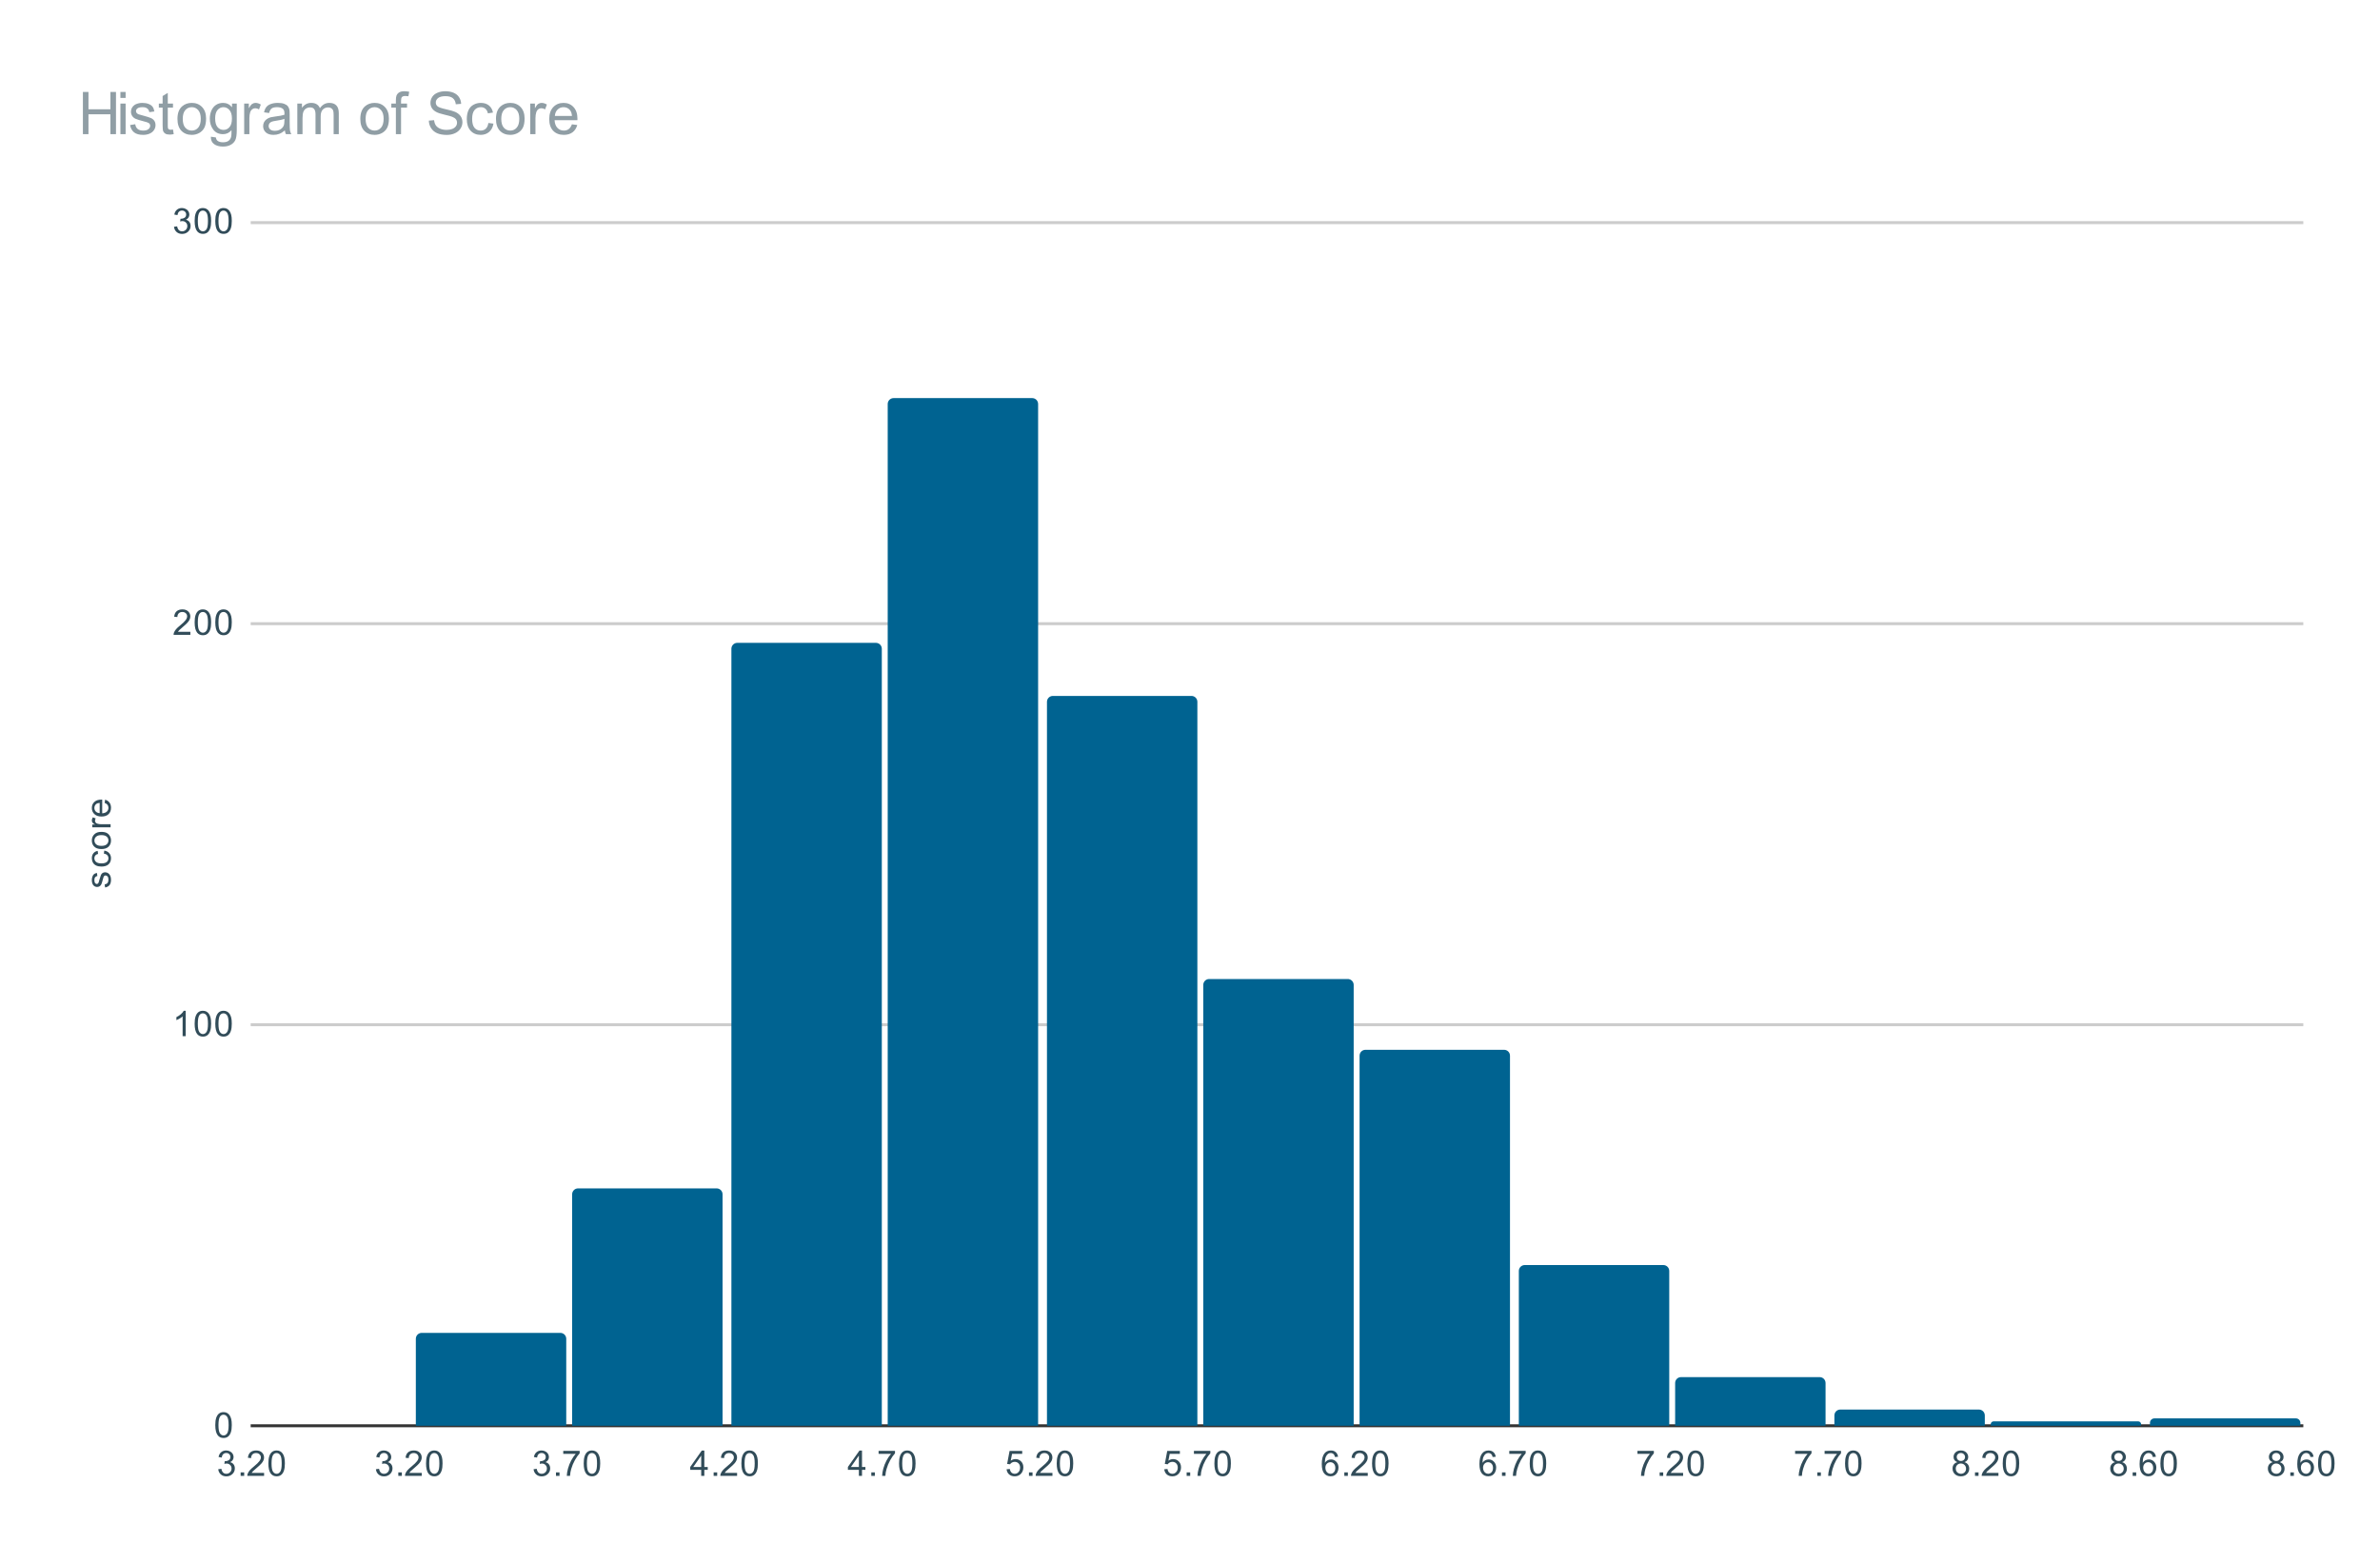 <svg version="1.1" viewBox="0.0 0.0 807.0 530.0" fill="none" stroke="none" stroke-linecap="square" stroke-miterlimit="10" width="807" height="530" xmlns:xlink="http://www.w3.org/1999/xlink" xmlns="http://www.w3.org/2000/svg"><path fill="#ffffff" d="M0 0L807.0 0L807.0 530.0L0 530.0L0 0Z" fill-rule="nonzero"/><path stroke="#333333" stroke-width="1.0" stroke-linecap="butt" d="M85.5 483.5L780.5 483.5" fill-rule="nonzero"/><path stroke="#cccccc" stroke-width="1.0" stroke-linecap="butt" d="M85.5 347.5L780.5 347.5" fill-rule="nonzero"/><path stroke="#cccccc" stroke-width="1.0" stroke-linecap="butt" d="M85.5 211.5L780.5 211.5" fill-rule="nonzero"/><path stroke="#cccccc" stroke-width="1.0" stroke-linecap="butt" d="M85.5 75.5L780.5 75.5" fill-rule="nonzero"/><clipPath id="id_0"><path d="M85.5 75.167L780.5 75.167L780.5 483.5L85.5 483.5L85.5 75.167Z" clip-rule="nonzero"/></clipPath><path stroke="#000000" stroke-width="2.0" stroke-linecap="butt" stroke-opacity="0.0" clip-path="url(#id_0)" d="M138.0 484.0L87.0 484.0L87.0 484.0L138.0 484.0Z" fill-rule="nonzero"/><path fill="#006391" clip-path="url(#id_0)" d="M138.0 484.0L87.0 484.0L87.0 484.0L138.0 484.0Z" fill-rule="nonzero"/><path stroke="#000000" stroke-width="2.0" stroke-linecap="butt" stroke-opacity="0.0" clip-path="url(#id_0)" d="M192.0 484.0L141.0 484.0L141.0 454.0C141.0 452.895 141.895 452.0 143.0 452.0L190.0 452.0C191.105 452.0 192.0 452.895 192.0 454.0Z" fill-rule="nonzero"/><path fill="#006391" clip-path="url(#id_0)" d="M192.0 484.0L141.0 484.0L141.0 454.0C141.0 452.895 141.895 452.0 143.0 452.0L190.0 452.0C191.105 452.0 192.0 452.895 192.0 454.0Z" fill-rule="nonzero"/><path stroke="#000000" stroke-width="2.0" stroke-linecap="butt" stroke-opacity="0.0" clip-path="url(#id_0)" d="M245.0 484.0L194.0 484.0L194.0 405.0C194.0 403.895 194.895 403.0 196.0 403.0L243.0 403.0C244.105 403.0 245.0 403.895 245.0 405.0Z" fill-rule="nonzero"/><path fill="#006391" clip-path="url(#id_0)" d="M245.0 484.0L194.0 484.0L194.0 405.0C194.0 403.895 194.895 403.0 196.0 403.0L243.0 403.0C244.105 403.0 245.0 403.895 245.0 405.0Z" fill-rule="nonzero"/><path stroke="#000000" stroke-width="2.0" stroke-linecap="butt" stroke-opacity="0.0" clip-path="url(#id_0)" d="M299.0 484.0L248.0 484.0L248.0 220.0C248.0 218.895 248.895 218.0 250.0 218.0L297.0 218.0C298.105 218.0 299.0 218.895 299.0 220.0Z" fill-rule="nonzero"/><path fill="#006391" clip-path="url(#id_0)" d="M299.0 484.0L248.0 484.0L248.0 220.0C248.0 218.895 248.895 218.0 250.0 218.0L297.0 218.0C298.105 218.0 299.0 218.895 299.0 220.0Z" fill-rule="nonzero"/><path stroke="#000000" stroke-width="2.0" stroke-linecap="butt" stroke-opacity="0.0" clip-path="url(#id_0)" d="M352.0 484.0L301.0 484.0L301.0 137.0C301.0 135.895 301.895 135.0 303.0 135.0L350.0 135.0C351.105 135.0 352.0 135.895 352.0 137.0Z" fill-rule="nonzero"/><path fill="#006391" clip-path="url(#id_0)" d="M352.0 484.0L301.0 484.0L301.0 137.0C301.0 135.895 301.895 135.0 303.0 135.0L350.0 135.0C351.105 135.0 352.0 135.895 352.0 137.0Z" fill-rule="nonzero"/><path stroke="#000000" stroke-width="2.0" stroke-linecap="butt" stroke-opacity="0.0" clip-path="url(#id_0)" d="M406.0 484.0L355.0 484.0L355.0 238.0C355.0 236.895 355.895 236.0 357.0 236.0L404.0 236.0C405.105 236.0 406.0 236.895 406.0 238.0Z" fill-rule="nonzero"/><path fill="#006391" clip-path="url(#id_0)" d="M406.0 484.0L355.0 484.0L355.0 238.0C355.0 236.895 355.895 236.0 357.0 236.0L404.0 236.0C405.105 236.0 406.0 236.895 406.0 238.0Z" fill-rule="nonzero"/><path stroke="#000000" stroke-width="2.0" stroke-linecap="butt" stroke-opacity="0.0" clip-path="url(#id_0)" d="M459.0 484.0L408.0 484.0L408.0 334.0C408.0 332.895 408.895 332.0 410.0 332.0L457.0 332.0C458.105 332.0 459.0 332.895 459.0 334.0Z" fill-rule="nonzero"/><path fill="#006391" clip-path="url(#id_0)" d="M459.0 484.0L408.0 484.0L408.0 334.0C408.0 332.895 408.895 332.0 410.0 332.0L457.0 332.0C458.105 332.0 459.0 332.895 459.0 334.0Z" fill-rule="nonzero"/><path stroke="#000000" stroke-width="2.0" stroke-linecap="butt" stroke-opacity="0.0" clip-path="url(#id_0)" d="M512.0 484.0L461.0 484.0L461.0 358.0C461.0 356.895 461.895 356.0 463.0 356.0L510.0 356.0C511.105 356.0 512.0 356.895 512.0 358.0Z" fill-rule="nonzero"/><path fill="#006391" clip-path="url(#id_0)" d="M512.0 484.0L461.0 484.0L461.0 358.0C461.0 356.895 461.895 356.0 463.0 356.0L510.0 356.0C511.105 356.0 512.0 356.895 512.0 358.0Z" fill-rule="nonzero"/><path stroke="#000000" stroke-width="2.0" stroke-linecap="butt" stroke-opacity="0.0" clip-path="url(#id_0)" d="M566.0 484.0L515.0 484.0L515.0 431.0C515.0 429.895 515.895 429.0 517.0 429.0L564.0 429.0C565.105 429.0 566.0 429.895 566.0 431.0Z" fill-rule="nonzero"/><path fill="#006391" clip-path="url(#id_0)" d="M566.0 484.0L515.0 484.0L515.0 431.0C515.0 429.895 515.895 429.0 517.0 429.0L564.0 429.0C565.105 429.0 566.0 429.895 566.0 431.0Z" fill-rule="nonzero"/><path stroke="#000000" stroke-width="2.0" stroke-linecap="butt" stroke-opacity="0.0" clip-path="url(#id_0)" d="M619.0 484.0L568.0 484.0L568.0 469.0C568.0 467.895 568.895 467.0 570.0 467.0L617.0 467.0C618.105 467.0 619.0 467.895 619.0 469.0Z" fill-rule="nonzero"/><path fill="#006391" clip-path="url(#id_0)" d="M619.0 484.0L568.0 484.0L568.0 469.0C568.0 467.895 568.895 467.0 570.0 467.0L617.0 467.0C618.105 467.0 619.0 467.895 619.0 469.0Z" fill-rule="nonzero"/><path stroke="#000000" stroke-width="2.0" stroke-linecap="butt" stroke-opacity="0.0" clip-path="url(#id_0)" d="M673.0 484.0L622.0 484.0L622.0 480.0C622.0 478.895 622.895 478.0 624.0 478.0L671.0 478.0C672.105 478.0 673.0 478.895 673.0 480.0Z" fill-rule="nonzero"/><path fill="#006391" clip-path="url(#id_0)" d="M673.0 484.0L622.0 484.0L622.0 480.0C622.0 478.895 622.895 478.0 624.0 478.0L671.0 478.0C672.105 478.0 673.0 478.895 673.0 480.0Z" fill-rule="nonzero"/><path stroke="#000000" stroke-width="2.0" stroke-linecap="butt" stroke-opacity="0.0" clip-path="url(#id_0)" d="M726.0 484.0L675.0 484.0L675.0 483.0C675.0 482.448 675.448 482.0 676.0 482.0L725.0 482.0C725.552 482.0 726.0 482.448 726.0 483.0Z" fill-rule="nonzero"/><path fill="#006391" clip-path="url(#id_0)" d="M726.0 484.0L675.0 484.0L675.0 483.0C675.0 482.448 675.448 482.0 676.0 482.0L725.0 482.0C725.552 482.0 726.0 482.448 726.0 483.0Z" fill-rule="nonzero"/><path stroke="#000000" stroke-width="2.0" stroke-linecap="butt" stroke-opacity="0.0" clip-path="url(#id_0)" d="M780.0 484.0L729.0 484.0L729.0 482.5C729.0 481.672 729.672 481.0 730.5 481.0L778.5 481.0C779.328 481.0 780.0 481.672 780.0 482.5Z" fill-rule="nonzero"/><path fill="#006391" clip-path="url(#id_0)" d="M780.0 484.0L729.0 484.0L729.0 482.5C729.0 481.672 729.672 481.0 730.5 481.0L778.5 481.0C779.328 481.0 780.0 481.672 780.0 482.5Z" fill-rule="nonzero"/><path fill="#314c59" d="M35.641 300.958L35.484 299.927Q36.109 299.833 36.438 299.443Q36.766 299.036 36.766 298.302Q36.766 297.583 36.484 297.24Q36.188 296.88 35.781 296.88Q35.422 296.88 35.219 297.193Q35.078 297.411 34.859 298.271Q34.562 299.427 34.359 299.88Q34.141 300.318 33.766 300.552Q33.391 300.786 32.922 300.786Q32.516 300.786 32.156 300.599Q31.797 300.411 31.562 300.083Q31.391 299.833 31.266 299.411Q31.141 298.99 31.141 298.49Q31.141 297.771 31.359 297.224Q31.562 296.661 31.922 296.396Q32.281 296.13 32.875 296.036L33.016 297.068Q32.547 297.13 32.281 297.474Q32.0 297.802 32.0 298.427Q32.0 299.146 32.25 299.458Q32.484 299.771 32.812 299.771Q33.016 299.771 33.172 299.646Q33.344 299.505 33.453 299.24Q33.516 299.083 33.719 298.302Q34.031 297.177 34.219 296.74Q34.406 296.302 34.766 296.052Q35.125 295.802 35.672 295.802Q36.203 295.802 36.672 296.115Q37.125 296.411 37.391 296.99Q37.641 297.568 37.641 298.302Q37.641 299.521 37.141 300.161Q36.625 300.786 35.641 300.958ZM35.219 289.474L35.359 288.443Q36.422 288.615 37.031 289.318Q37.641 290.021 37.641 291.036Q37.641 292.318 36.812 293.099Q35.969 293.865 34.406 293.865Q33.406 293.865 32.656 293.536Q31.891 293.193 31.516 292.521Q31.141 291.833 31.141 291.021Q31.141 290.021 31.656 289.38Q32.156 288.724 33.109 288.536L33.266 289.568Q32.641 289.708 32.328 290.083Q32.0 290.458 32.0 290.99Q32.0 291.786 32.578 292.286Q33.141 292.786 34.375 292.786Q35.641 292.786 36.203 292.302Q36.766 291.818 36.766 291.052Q36.766 290.427 36.391 290.021Q36.016 289.599 35.219 289.474ZM34.391 287.927Q32.656 287.927 31.828 286.974Q31.141 286.177 31.141 285.021Q31.141 283.74 31.984 282.927Q32.812 282.099 34.297 282.099Q35.5 282.099 36.188 282.458Q36.875 282.818 37.266 283.521Q37.641 284.208 37.641 285.021Q37.641 286.318 36.812 287.13Q35.969 287.927 34.391 287.927ZM34.391 286.849Q35.578 286.849 36.172 286.333Q36.766 285.802 36.766 285.021Q36.766 284.224 36.172 283.708Q35.578 283.193 34.359 283.193Q33.203 283.193 32.609 283.724Q32.016 284.24 32.016 285.021Q32.016 285.802 32.609 286.333Q33.188 286.849 34.391 286.849ZM37.5 280.552L31.281 280.552L31.281 279.599L32.219 279.599Q31.562 279.24 31.359 278.943Q31.141 278.63 31.141 278.255Q31.141 277.724 31.469 277.177L32.453 277.536Q32.219 277.927 32.219 278.302Q32.219 278.661 32.438 278.943Q32.641 279.208 33.016 279.318Q33.578 279.505 34.234 279.505L37.5 279.505L37.5 280.552ZM35.5 272.286L35.625 271.193Q36.578 271.443 37.109 272.146Q37.641 272.849 37.641 273.927Q37.641 275.286 36.797 276.099Q35.953 276.896 34.438 276.896Q32.875 276.896 32.016 276.083Q31.141 275.271 31.141 273.99Q31.141 272.74 31.984 271.958Q32.828 271.161 34.375 271.161Q34.469 271.161 34.656 271.161L34.656 275.802Q35.688 275.74 36.234 275.224Q36.766 274.708 36.766 273.927Q36.766 273.349 36.469 272.943Q36.156 272.521 35.5 272.286ZM33.797 275.74L33.797 272.271Q33.0 272.333 32.609 272.661Q32.0 273.177 32.0 273.974Q32.0 274.708 32.484 275.208Q32.969 275.693 33.797 275.74Z" fill-rule="nonzero"/><path fill="#314c59" d="M73.0 483.266Q73.0 481.734 73.312 480.812Q73.625 479.875 74.234 479.375Q74.859 478.875 75.797 478.875Q76.484 478.875 77.0 479.156Q77.531 479.438 77.875 479.969Q78.219 480.484 78.406 481.234Q78.594 481.984 78.594 483.266Q78.594 484.781 78.281 485.703Q77.984 486.625 77.359 487.141Q76.75 487.641 75.797 487.641Q74.562 487.641 73.844 486.75Q73.0 485.688 73.0 483.266ZM74.078 483.266Q74.078 485.375 74.578 486.078Q75.078 486.781 75.797 486.781Q76.531 486.781 77.016 486.078Q77.516 485.375 77.516 483.266Q77.516 481.141 77.016 480.453Q76.531 479.75 75.781 479.75Q75.062 479.75 74.625 480.359Q74.078 481.141 74.078 483.266Z" fill-rule="nonzero"/><path fill="#314c59" d="M62.969 351.389L61.922 351.389L61.922 344.67Q61.531 345.029 60.906 345.404Q60.297 345.764 59.812 345.936L59.812 344.92Q60.688 344.498 61.344 343.92Q62.016 343.326 62.297 342.764L62.969 342.764L62.969 351.389ZM66.0 347.154Q66.0 345.623 66.312 344.701Q66.625 343.764 67.234 343.264Q67.859 342.764 68.797 342.764Q69.484 342.764 70.0 343.045Q70.531 343.326 70.875 343.858Q71.219 344.373 71.406 345.123Q71.594 345.873 71.594 347.154Q71.594 348.67 71.281 349.592Q70.984 350.514 70.359 351.029Q69.75 351.529 68.797 351.529Q67.562 351.529 66.844 350.639Q66.0 349.576 66.0 347.154ZM67.078 347.154Q67.078 349.264 67.578 349.967Q68.078 350.67 68.797 350.67Q69.531 350.67 70.016 349.967Q70.516 349.264 70.516 347.154Q70.516 345.029 70.016 344.342Q69.531 343.639 68.781 343.639Q68.062 343.639 67.625 344.248Q67.078 345.029 67.078 347.154ZM73.0 347.154Q73.0 345.623 73.312 344.701Q73.625 343.764 74.234 343.264Q74.859 342.764 75.797 342.764Q76.484 342.764 77.0 343.045Q77.531 343.326 77.875 343.858Q78.219 344.373 78.406 345.123Q78.594 345.873 78.594 347.154Q78.594 348.67 78.281 349.592Q77.984 350.514 77.359 351.029Q76.75 351.529 75.797 351.529Q74.562 351.529 73.844 350.639Q73.0 349.576 73.0 347.154ZM74.078 347.154Q74.078 349.264 74.578 349.967Q75.078 350.67 75.797 350.67Q76.531 350.67 77.016 349.967Q77.516 349.264 77.516 347.154Q77.516 345.029 77.016 344.342Q76.531 343.639 75.781 343.639Q75.062 343.639 74.625 344.248Q74.078 345.029 74.078 347.154Z" fill-rule="nonzero"/><path fill="#314c59" d="M64.547 214.262L64.547 215.278L58.859 215.278Q58.859 214.903 58.984 214.543Q59.203 213.965 59.672 213.403Q60.156 212.84 61.062 212.106Q62.469 210.95 62.953 210.278Q63.453 209.606 63.453 209.012Q63.453 208.387 63.0 207.965Q62.547 207.528 61.828 207.528Q61.062 207.528 60.609 207.981Q60.156 208.434 60.141 209.247L59.062 209.137Q59.172 207.918 59.891 207.293Q60.625 206.653 61.859 206.653Q63.094 206.653 63.812 207.34Q64.531 208.028 64.531 209.043Q64.531 209.559 64.312 210.059Q64.109 210.543 63.609 211.106Q63.125 211.653 62.0 212.606Q61.047 213.403 60.766 213.7Q60.5 213.981 60.328 214.262L64.547 214.262ZM66.0 211.043Q66.0 209.512 66.312 208.59Q66.625 207.653 67.234 207.153Q67.859 206.653 68.797 206.653Q69.484 206.653 70.0 206.934Q70.531 207.215 70.875 207.747Q71.219 208.262 71.406 209.012Q71.594 209.762 71.594 211.043Q71.594 212.559 71.281 213.481Q70.984 214.403 70.359 214.918Q69.75 215.418 68.797 215.418Q67.562 215.418 66.844 214.528Q66.0 213.465 66.0 211.043ZM67.078 211.043Q67.078 213.153 67.578 213.856Q68.078 214.559 68.797 214.559Q69.531 214.559 70.016 213.856Q70.516 213.153 70.516 211.043Q70.516 208.918 70.016 208.231Q69.531 207.528 68.781 207.528Q68.062 207.528 67.625 208.137Q67.078 208.918 67.078 211.043ZM73.0 211.043Q73.0 209.512 73.312 208.59Q73.625 207.653 74.234 207.153Q74.859 206.653 75.797 206.653Q76.484 206.653 77.0 206.934Q77.531 207.215 77.875 207.747Q78.219 208.262 78.406 209.012Q78.594 209.762 78.594 211.043Q78.594 212.559 78.281 213.481Q77.984 214.403 77.359 214.918Q76.75 215.418 75.797 215.418Q74.562 215.418 73.844 214.528Q73.0 213.465 73.0 211.043ZM74.078 211.043Q74.078 213.153 74.578 213.856Q75.078 214.559 75.797 214.559Q76.531 214.559 77.016 213.856Q77.516 213.153 77.516 211.043Q77.516 208.918 77.016 208.231Q76.531 207.528 75.781 207.528Q75.062 207.528 74.625 208.137Q74.078 208.918 74.078 211.043Z" fill-rule="nonzero"/><path fill="#314c59" d="M59.0 76.901L60.062 76.76Q60.234 77.651 60.672 78.057Q61.109 78.448 61.734 78.448Q62.484 78.448 63.0 77.932Q63.516 77.417 63.516 76.651Q63.516 75.932 63.031 75.464Q62.562 74.979 61.828 74.979Q61.531 74.979 61.078 75.104L61.203 74.167Q61.312 74.182 61.375 74.182Q62.047 74.182 62.578 73.839Q63.125 73.479 63.125 72.745Q63.125 72.167 62.734 71.792Q62.344 71.401 61.719 71.401Q61.109 71.401 60.688 71.792Q60.281 72.182 60.172 72.948L59.109 72.76Q59.297 71.714 59.984 71.135Q60.672 70.542 61.688 70.542Q62.391 70.542 62.984 70.854Q63.578 71.151 63.891 71.667Q64.203 72.182 64.203 72.776Q64.203 73.323 63.906 73.792Q63.609 74.245 63.031 74.51Q63.781 74.682 64.203 75.245Q64.625 75.792 64.625 76.635Q64.625 77.76 63.797 78.542Q62.984 79.323 61.734 79.323Q60.609 79.323 59.859 78.651Q59.109 77.964 59.0 76.901ZM66.0 74.932Q66.0 73.401 66.312 72.479Q66.625 71.542 67.234 71.042Q67.859 70.542 68.797 70.542Q69.484 70.542 70.0 70.823Q70.531 71.104 70.875 71.635Q71.219 72.151 71.406 72.901Q71.594 73.651 71.594 74.932Q71.594 76.448 71.281 77.37Q70.984 78.292 70.359 78.807Q69.75 79.307 68.797 79.307Q67.562 79.307 66.844 78.417Q66.0 77.354 66.0 74.932ZM67.078 74.932Q67.078 77.042 67.578 77.745Q68.078 78.448 68.797 78.448Q69.531 78.448 70.016 77.745Q70.516 77.042 70.516 74.932Q70.516 72.807 70.016 72.12Q69.531 71.417 68.781 71.417Q68.062 71.417 67.625 72.026Q67.078 72.807 67.078 74.932ZM73.0 74.932Q73.0 73.401 73.312 72.479Q73.625 71.542 74.234 71.042Q74.859 70.542 75.797 70.542Q76.484 70.542 77.0 70.823Q77.531 71.104 77.875 71.635Q78.219 72.151 78.406 72.901Q78.594 73.651 78.594 74.932Q78.594 76.448 78.281 77.37Q77.984 78.292 77.359 78.807Q76.75 79.307 75.797 79.307Q74.562 79.307 73.844 78.417Q73.0 77.354 73.0 74.932ZM74.078 74.932Q74.078 77.042 74.578 77.745Q75.078 78.448 75.797 78.448Q76.531 78.448 77.016 77.745Q77.516 77.042 77.516 74.932Q77.516 72.807 77.016 72.12Q76.531 71.417 75.781 71.417Q75.062 71.417 74.625 72.026Q74.078 72.807 74.078 74.932Z" fill-rule="nonzero"/><path fill="#314c59" d="M74.0 498.234L75.062 498.094Q75.234 498.984 75.672 499.391Q76.109 499.781 76.734 499.781Q77.484 499.781 78.0 499.266Q78.516 498.75 78.516 497.984Q78.516 497.266 78.031 496.797Q77.562 496.312 76.828 496.312Q76.531 496.312 76.078 496.438L76.203 495.5Q76.312 495.516 76.375 495.516Q77.047 495.516 77.578 495.172Q78.125 494.812 78.125 494.078Q78.125 493.5 77.734 493.125Q77.344 492.734 76.719 492.734Q76.109 492.734 75.688 493.125Q75.281 493.516 75.172 494.281L74.109 494.094Q74.297 493.047 74.984 492.469Q75.672 491.875 76.688 491.875Q77.391 491.875 77.984 492.188Q78.578 492.484 78.891 493.0Q79.203 493.516 79.203 494.109Q79.203 494.656 78.906 495.125Q78.609 495.578 78.031 495.844Q78.781 496.016 79.203 496.578Q79.625 497.125 79.625 497.969Q79.625 499.094 78.797 499.875Q77.984 500.656 76.734 500.656Q75.609 500.656 74.859 499.984Q74.109 499.297 74.0 498.234ZM81.594 500.5L81.594 499.297L82.797 499.297L82.797 500.5L81.594 500.5ZM89.547 499.484L89.547 500.5L83.859 500.5Q83.859 500.125 83.984 499.766Q84.203 499.188 84.672 498.625Q85.156 498.062 86.062 497.328Q87.469 496.172 87.953 495.5Q88.453 494.828 88.453 494.234Q88.453 493.609 88.0 493.188Q87.547 492.75 86.828 492.75Q86.062 492.75 85.609 493.203Q85.156 493.656 85.141 494.469L84.062 494.359Q84.172 493.141 84.891 492.516Q85.625 491.875 86.859 491.875Q88.094 491.875 88.812 492.562Q89.531 493.25 89.531 494.266Q89.531 494.781 89.312 495.281Q89.109 495.766 88.609 496.328Q88.125 496.875 87.0 497.828Q86.047 498.625 85.766 498.922Q85.5 499.203 85.328 499.484L89.547 499.484ZM91.0 496.266Q91.0 494.734 91.312 493.812Q91.625 492.875 92.234 492.375Q92.859 491.875 93.797 491.875Q94.484 491.875 95.0 492.156Q95.531 492.438 95.875 492.969Q96.219 493.484 96.406 494.234Q96.594 494.984 96.594 496.266Q96.594 497.781 96.281 498.703Q95.984 499.625 95.359 500.141Q94.75 500.641 93.797 500.641Q92.562 500.641 91.844 499.75Q91.0 498.688 91.0 496.266ZM92.078 496.266Q92.078 498.375 92.578 499.078Q93.078 499.781 93.797 499.781Q94.531 499.781 95.016 499.078Q95.516 498.375 95.516 496.266Q95.516 494.141 95.016 493.453Q94.531 492.75 93.781 492.75Q93.062 492.75 92.625 493.359Q92.078 494.141 92.078 496.266Z" fill-rule="nonzero"/><path fill="#314c59" d="M127.462 498.234L128.524 498.094Q128.696 498.984 129.133 499.391Q129.571 499.781 130.196 499.781Q130.946 499.781 131.462 499.266Q131.977 498.75 131.977 497.984Q131.977 497.266 131.493 496.797Q131.024 496.312 130.29 496.312Q129.993 496.312 129.54 496.438L129.665 495.5Q129.774 495.516 129.837 495.516Q130.508 495.516 131.04 495.172Q131.587 494.812 131.587 494.078Q131.587 493.5 131.196 493.125Q130.805 492.734 130.18 492.734Q129.571 492.734 129.149 493.125Q128.743 493.516 128.633 494.281L127.571 494.094Q127.758 493.047 128.446 492.469Q129.133 491.875 130.149 491.875Q130.852 491.875 131.446 492.188Q132.04 492.484 132.352 493.0Q132.665 493.516 132.665 494.109Q132.665 494.656 132.368 495.125Q132.071 495.578 131.493 495.844Q132.243 496.016 132.665 496.578Q133.087 497.125 133.087 497.969Q133.087 499.094 132.258 499.875Q131.446 500.656 130.196 500.656Q129.071 500.656 128.321 499.984Q127.571 499.297 127.462 498.234ZM135.055 500.5L135.055 499.297L136.258 499.297L136.258 500.5L135.055 500.5ZM143.008 499.484L143.008 500.5L137.321 500.5Q137.321 500.125 137.446 499.766Q137.665 499.188 138.133 498.625Q138.618 498.062 139.524 497.328Q140.93 496.172 141.415 495.5Q141.915 494.828 141.915 494.234Q141.915 493.609 141.462 493.188Q141.008 492.75 140.29 492.75Q139.524 492.75 139.071 493.203Q138.618 493.656 138.602 494.469L137.524 494.359Q137.633 493.141 138.352 492.516Q139.087 491.875 140.321 491.875Q141.555 491.875 142.274 492.562Q142.993 493.25 142.993 494.266Q142.993 494.781 142.774 495.281Q142.571 495.766 142.071 496.328Q141.587 496.875 140.462 497.828Q139.508 498.625 139.227 498.922Q138.962 499.203 138.79 499.484L143.008 499.484ZM144.462 496.266Q144.462 494.734 144.774 493.812Q145.087 492.875 145.696 492.375Q146.321 491.875 147.258 491.875Q147.946 491.875 148.462 492.156Q148.993 492.438 149.337 492.969Q149.68 493.484 149.868 494.234Q150.055 494.984 150.055 496.266Q150.055 497.781 149.743 498.703Q149.446 499.625 148.821 500.141Q148.212 500.641 147.258 500.641Q146.024 500.641 145.305 499.75Q144.462 498.688 144.462 496.266ZM145.54 496.266Q145.54 498.375 146.04 499.078Q146.54 499.781 147.258 499.781Q147.993 499.781 148.477 499.078Q148.977 498.375 148.977 496.266Q148.977 494.141 148.477 493.453Q147.993 492.75 147.243 492.75Q146.524 492.75 146.087 493.359Q145.54 494.141 145.54 496.266Z" fill-rule="nonzero"/><path fill="#314c59" d="M180.923 498.234L181.986 498.094Q182.157 498.984 182.595 499.391Q183.032 499.781 183.657 499.781Q184.407 499.781 184.923 499.266Q185.439 498.75 185.439 497.984Q185.439 497.266 184.954 496.797Q184.486 496.312 183.751 496.312Q183.454 496.312 183.001 496.438L183.126 495.5Q183.236 495.516 183.298 495.516Q183.97 495.516 184.501 495.172Q185.048 494.812 185.048 494.078Q185.048 493.5 184.657 493.125Q184.267 492.734 183.642 492.734Q183.032 492.734 182.611 493.125Q182.204 493.516 182.095 494.281L181.032 494.094Q181.22 493.047 181.907 492.469Q182.595 491.875 183.611 491.875Q184.314 491.875 184.907 492.188Q185.501 492.484 185.814 493.0Q186.126 493.516 186.126 494.109Q186.126 494.656 185.829 495.125Q185.532 495.578 184.954 495.844Q185.704 496.016 186.126 496.578Q186.548 497.125 186.548 497.969Q186.548 499.094 185.72 499.875Q184.907 500.656 183.657 500.656Q182.532 500.656 181.782 499.984Q181.032 499.297 180.923 498.234ZM188.517 500.5L188.517 499.297L189.72 499.297L189.72 500.5L188.517 500.5ZM190.986 493.031L190.986 492.016L196.548 492.016L196.548 492.844Q195.736 493.719 194.923 495.172Q194.126 496.609 193.689 498.141Q193.361 499.219 193.282 500.5L192.189 500.5Q192.204 499.484 192.579 498.047Q192.97 496.609 193.673 495.281Q194.392 493.953 195.204 493.031L190.986 493.031ZM197.923 496.266Q197.923 494.734 198.236 493.812Q198.548 492.875 199.157 492.375Q199.782 491.875 200.72 491.875Q201.407 491.875 201.923 492.156Q202.454 492.438 202.798 492.969Q203.142 493.484 203.329 494.234Q203.517 494.984 203.517 496.266Q203.517 497.781 203.204 498.703Q202.907 499.625 202.282 500.141Q201.673 500.641 200.72 500.641Q199.486 500.641 198.767 499.75Q197.923 498.688 197.923 496.266ZM199.001 496.266Q199.001 498.375 199.501 499.078Q200.001 499.781 200.72 499.781Q201.454 499.781 201.939 499.078Q202.439 498.375 202.439 496.266Q202.439 494.141 201.939 493.453Q201.454 492.75 200.704 492.75Q199.986 492.75 199.548 493.359Q199.001 494.141 199.001 496.266Z" fill-rule="nonzero"/><path fill="#314c59" d="M237.76 500.5L237.76 498.438L234.041 498.438L234.041 497.469L237.963 491.906L238.822 491.906L238.822 497.469L239.978 497.469L239.978 498.438L238.822 498.438L238.822 500.5L237.76 500.5ZM237.76 497.469L237.76 493.609L235.072 497.469L237.76 497.469ZM241.978 500.5L241.978 499.297L243.181 499.297L243.181 500.5L241.978 500.5ZM249.931 499.484L249.931 500.5L244.244 500.5Q244.244 500.125 244.369 499.766Q244.588 499.188 245.056 498.625Q245.541 498.062 246.447 497.328Q247.853 496.172 248.338 495.5Q248.838 494.828 248.838 494.234Q248.838 493.609 248.385 493.188Q247.931 492.75 247.213 492.75Q246.447 492.75 245.994 493.203Q245.541 493.656 245.525 494.469L244.447 494.359Q244.556 493.141 245.275 492.516Q246.01 491.875 247.244 491.875Q248.478 491.875 249.197 492.562Q249.916 493.25 249.916 494.266Q249.916 494.781 249.697 495.281Q249.494 495.766 248.994 496.328Q248.51 496.875 247.385 497.828Q246.431 498.625 246.15 498.922Q245.885 499.203 245.713 499.484L249.931 499.484ZM251.385 496.266Q251.385 494.734 251.697 493.812Q252.01 492.875 252.619 492.375Q253.244 491.875 254.181 491.875Q254.869 491.875 255.385 492.156Q255.916 492.438 256.26 492.969Q256.603 493.484 256.791 494.234Q256.978 494.984 256.978 496.266Q256.978 497.781 256.666 498.703Q256.369 499.625 255.744 500.141Q255.135 500.641 254.181 500.641Q252.947 500.641 252.228 499.75Q251.385 498.688 251.385 496.266ZM252.463 496.266Q252.463 498.375 252.963 499.078Q253.463 499.781 254.181 499.781Q254.916 499.781 255.4 499.078Q255.9 498.375 255.9 496.266Q255.9 494.141 255.4 493.453Q254.916 492.75 254.166 492.75Q253.447 492.75 253.01 493.359Q252.463 494.141 252.463 496.266Z" fill-rule="nonzero"/><path fill="#314c59" d="M291.221 500.5L291.221 498.438L287.502 498.438L287.502 497.469L291.424 491.906L292.284 491.906L292.284 497.469L293.44 497.469L293.44 498.438L292.284 498.438L292.284 500.5L291.221 500.5ZM291.221 497.469L291.221 493.609L288.534 497.469L291.221 497.469ZM295.44 500.5L295.44 499.297L296.643 499.297L296.643 500.5L295.44 500.5ZM297.909 493.031L297.909 492.016L303.471 492.016L303.471 492.844Q302.659 493.719 301.846 495.172Q301.049 496.609 300.612 498.141Q300.284 499.219 300.206 500.5L299.112 500.5Q299.127 499.484 299.502 498.047Q299.893 496.609 300.596 495.281Q301.315 493.953 302.127 493.031L297.909 493.031ZM304.846 496.266Q304.846 494.734 305.159 493.812Q305.471 492.875 306.081 492.375Q306.706 491.875 307.643 491.875Q308.331 491.875 308.846 492.156Q309.377 492.438 309.721 492.969Q310.065 493.484 310.252 494.234Q310.44 494.984 310.44 496.266Q310.44 497.781 310.127 498.703Q309.831 499.625 309.206 500.141Q308.596 500.641 307.643 500.641Q306.409 500.641 305.69 499.75Q304.846 498.688 304.846 496.266ZM305.924 496.266Q305.924 498.375 306.424 499.078Q306.924 499.781 307.643 499.781Q308.377 499.781 308.862 499.078Q309.362 498.375 309.362 496.266Q309.362 494.141 308.862 493.453Q308.377 492.75 307.627 492.75Q306.909 492.75 306.471 493.359Q305.924 494.141 305.924 496.266Z" fill-rule="nonzero"/><path fill="#314c59" d="M341.308 498.25L342.417 498.156Q342.542 498.969 342.98 499.375Q343.433 499.781 344.073 499.781Q344.823 499.781 345.355 499.203Q345.886 498.625 345.886 497.688Q345.886 496.781 345.37 496.266Q344.87 495.734 344.042 495.734Q343.542 495.734 343.12 495.969Q342.714 496.203 342.48 496.562L341.495 496.438L342.323 492.031L346.605 492.031L346.605 493.031L343.167 493.031L342.714 495.344Q343.48 494.797 344.323 494.797Q345.448 494.797 346.214 495.578Q346.995 496.359 346.995 497.594Q346.995 498.75 346.323 499.609Q345.495 500.641 344.073 500.641Q342.901 500.641 342.151 499.984Q341.417 499.328 341.308 498.25ZM348.901 500.5L348.901 499.297L350.105 499.297L350.105 500.5L348.901 500.5ZM356.855 499.484L356.855 500.5L351.167 500.5Q351.167 500.125 351.292 499.766Q351.511 499.188 351.98 498.625Q352.464 498.062 353.37 497.328Q354.776 496.172 355.261 495.5Q355.761 494.828 355.761 494.234Q355.761 493.609 355.308 493.188Q354.855 492.75 354.136 492.75Q353.37 492.75 352.917 493.203Q352.464 493.656 352.448 494.469L351.37 494.359Q351.48 493.141 352.198 492.516Q352.933 491.875 354.167 491.875Q355.401 491.875 356.12 492.562Q356.839 493.25 356.839 494.266Q356.839 494.781 356.62 495.281Q356.417 495.766 355.917 496.328Q355.433 496.875 354.308 497.828Q353.355 498.625 353.073 498.922Q352.808 499.203 352.636 499.484L356.855 499.484ZM358.308 496.266Q358.308 494.734 358.62 493.812Q358.933 492.875 359.542 492.375Q360.167 491.875 361.105 491.875Q361.792 491.875 362.308 492.156Q362.839 492.438 363.183 492.969Q363.526 493.484 363.714 494.234Q363.901 494.984 363.901 496.266Q363.901 497.781 363.589 498.703Q363.292 499.625 362.667 500.141Q362.058 500.641 361.105 500.641Q359.87 500.641 359.151 499.75Q358.308 498.688 358.308 496.266ZM359.386 496.266Q359.386 498.375 359.886 499.078Q360.386 499.781 361.105 499.781Q361.839 499.781 362.323 499.078Q362.823 498.375 362.823 496.266Q362.823 494.141 362.323 493.453Q361.839 492.75 361.089 492.75Q360.37 492.75 359.933 493.359Q359.386 494.141 359.386 496.266Z" fill-rule="nonzero"/><path fill="#314c59" d="M394.769 498.25L395.879 498.156Q396.004 498.969 396.441 499.375Q396.894 499.781 397.535 499.781Q398.285 499.781 398.816 499.203Q399.347 498.625 399.347 497.688Q399.347 496.781 398.832 496.266Q398.332 495.734 397.504 495.734Q397.004 495.734 396.582 495.969Q396.175 496.203 395.941 496.562L394.957 496.438L395.785 492.031L400.066 492.031L400.066 493.031L396.629 493.031L396.175 495.344Q396.941 494.797 397.785 494.797Q398.91 494.797 399.675 495.578Q400.457 496.359 400.457 497.594Q400.457 498.75 399.785 499.609Q398.957 500.641 397.535 500.641Q396.363 500.641 395.613 499.984Q394.879 499.328 394.769 498.25ZM402.363 500.5L402.363 499.297L403.566 499.297L403.566 500.5L402.363 500.5ZM404.832 493.031L404.832 492.016L410.394 492.016L410.394 492.844Q409.582 493.719 408.769 495.172Q407.972 496.609 407.535 498.141Q407.207 499.219 407.129 500.5L406.035 500.5Q406.05 499.484 406.425 498.047Q406.816 496.609 407.519 495.281Q408.238 493.953 409.05 493.031L404.832 493.031ZM411.769 496.266Q411.769 494.734 412.082 493.812Q412.394 492.875 413.004 492.375Q413.629 491.875 414.566 491.875Q415.254 491.875 415.769 492.156Q416.3 492.438 416.644 492.969Q416.988 493.484 417.175 494.234Q417.363 494.984 417.363 496.266Q417.363 497.781 417.05 498.703Q416.754 499.625 416.129 500.141Q415.519 500.641 414.566 500.641Q413.332 500.641 412.613 499.75Q411.769 498.688 411.769 496.266ZM412.847 496.266Q412.847 498.375 413.347 499.078Q413.847 499.781 414.566 499.781Q415.3 499.781 415.785 499.078Q416.285 498.375 416.285 496.266Q416.285 494.141 415.785 493.453Q415.3 492.75 414.55 492.75Q413.832 492.75 413.394 493.359Q412.847 494.141 412.847 496.266Z" fill-rule="nonzero"/><path fill="#314c59" d="M453.7 494.016L452.653 494.094Q452.512 493.469 452.262 493.188Q451.825 492.734 451.2 492.734Q450.7 492.734 450.309 493.016Q449.825 493.391 449.528 494.094Q449.246 494.781 449.231 496.062Q449.606 495.484 450.153 495.203Q450.715 494.922 451.325 494.922Q452.371 494.922 453.106 495.703Q453.856 496.484 453.856 497.703Q453.856 498.516 453.496 499.219Q453.153 499.906 452.543 500.281Q451.934 500.641 451.168 500.641Q449.84 500.641 449.012 499.672Q448.184 498.703 448.184 496.484Q448.184 493.984 449.106 492.859Q449.903 491.875 451.262 491.875Q452.278 491.875 452.918 492.453Q453.575 493.016 453.7 494.016ZM449.403 497.719Q449.403 498.266 449.621 498.766Q449.856 499.25 450.262 499.516Q450.684 499.781 451.153 499.781Q451.809 499.781 452.293 499.25Q452.778 498.703 452.778 497.781Q452.778 496.891 452.293 496.375Q451.825 495.859 451.106 495.859Q450.387 495.859 449.887 496.375Q449.403 496.891 449.403 497.719ZM455.825 500.5L455.825 499.297L457.028 499.297L457.028 500.5L455.825 500.5ZM463.778 499.484L463.778 500.5L458.09 500.5Q458.09 500.125 458.215 499.766Q458.434 499.188 458.903 498.625Q459.387 498.062 460.293 497.328Q461.7 496.172 462.184 495.5Q462.684 494.828 462.684 494.234Q462.684 493.609 462.231 493.188Q461.778 492.75 461.059 492.75Q460.293 492.75 459.84 493.203Q459.387 493.656 459.371 494.469L458.293 494.359Q458.403 493.141 459.121 492.516Q459.856 491.875 461.09 491.875Q462.325 491.875 463.043 492.562Q463.762 493.25 463.762 494.266Q463.762 494.781 463.543 495.281Q463.34 495.766 462.84 496.328Q462.356 496.875 461.231 497.828Q460.278 498.625 459.996 498.922Q459.731 499.203 459.559 499.484L463.778 499.484ZM465.231 496.266Q465.231 494.734 465.543 493.812Q465.856 492.875 466.465 492.375Q467.09 491.875 468.028 491.875Q468.715 491.875 469.231 492.156Q469.762 492.438 470.106 492.969Q470.45 493.484 470.637 494.234Q470.825 494.984 470.825 496.266Q470.825 497.781 470.512 498.703Q470.215 499.625 469.59 500.141Q468.981 500.641 468.028 500.641Q466.793 500.641 466.075 499.75Q465.231 498.688 465.231 496.266ZM466.309 496.266Q466.309 498.375 466.809 499.078Q467.309 499.781 468.028 499.781Q468.762 499.781 469.246 499.078Q469.746 498.375 469.746 496.266Q469.746 494.141 469.246 493.453Q468.762 492.75 468.012 492.75Q467.293 492.75 466.856 493.359Q466.309 494.141 466.309 496.266Z" fill-rule="nonzero"/><path fill="#314c59" d="M507.161 494.016L506.114 494.094Q505.974 493.469 505.724 493.188Q505.286 492.734 504.661 492.734Q504.161 492.734 503.77 493.016Q503.286 493.391 502.989 494.094Q502.708 494.781 502.692 496.062Q503.067 495.484 503.614 495.203Q504.177 494.922 504.786 494.922Q505.833 494.922 506.567 495.703Q507.317 496.484 507.317 497.703Q507.317 498.516 506.958 499.219Q506.614 499.906 506.005 500.281Q505.395 500.641 504.63 500.641Q503.302 500.641 502.474 499.672Q501.645 498.703 501.645 496.484Q501.645 493.984 502.567 492.859Q503.364 491.875 504.724 491.875Q505.739 491.875 506.38 492.453Q507.036 493.016 507.161 494.016ZM502.864 497.719Q502.864 498.266 503.083 498.766Q503.317 499.25 503.724 499.516Q504.145 499.781 504.614 499.781Q505.27 499.781 505.755 499.25Q506.239 498.703 506.239 497.781Q506.239 496.891 505.755 496.375Q505.286 495.859 504.567 495.859Q503.849 495.859 503.349 496.375Q502.864 496.891 502.864 497.719ZM509.286 500.5L509.286 499.297L510.489 499.297L510.489 500.5L509.286 500.5ZM511.755 493.031L511.755 492.016L517.317 492.016L517.317 492.844Q516.505 493.719 515.692 495.172Q514.895 496.609 514.458 498.141Q514.13 499.219 514.052 500.5L512.958 500.5Q512.974 499.484 513.349 498.047Q513.739 496.609 514.442 495.281Q515.161 493.953 515.974 493.031L511.755 493.031ZM518.692 496.266Q518.692 494.734 519.005 493.812Q519.317 492.875 519.927 492.375Q520.552 491.875 521.489 491.875Q522.177 491.875 522.692 492.156Q523.224 492.438 523.567 492.969Q523.911 493.484 524.099 494.234Q524.286 494.984 524.286 496.266Q524.286 497.781 523.974 498.703Q523.677 499.625 523.052 500.141Q522.442 500.641 521.489 500.641Q520.255 500.641 519.536 499.75Q518.692 498.688 518.692 496.266ZM519.77 496.266Q519.77 498.375 520.27 499.078Q520.77 499.781 521.489 499.781Q522.224 499.781 522.708 499.078Q523.208 498.375 523.208 496.266Q523.208 494.141 522.708 493.453Q522.224 492.75 521.474 492.75Q520.755 492.75 520.317 493.359Q519.77 494.141 519.77 496.266Z" fill-rule="nonzero"/><path fill="#314c59" d="M555.216 493.031L555.216 492.016L560.779 492.016L560.779 492.844Q559.966 493.719 559.154 495.172Q558.357 496.609 557.919 498.141Q557.591 499.219 557.513 500.5L556.419 500.5Q556.435 499.484 556.81 498.047Q557.201 496.609 557.904 495.281Q558.623 493.953 559.435 493.031L555.216 493.031ZM562.748 500.5L562.748 499.297L563.951 499.297L563.951 500.5L562.748 500.5ZM570.701 499.484L570.701 500.5L565.013 500.5Q565.013 500.125 565.138 499.766Q565.357 499.188 565.826 498.625Q566.31 498.062 567.216 497.328Q568.623 496.172 569.107 495.5Q569.607 494.828 569.607 494.234Q569.607 493.609 569.154 493.188Q568.701 492.75 567.982 492.75Q567.216 492.75 566.763 493.203Q566.31 493.656 566.294 494.469L565.216 494.359Q565.326 493.141 566.044 492.516Q566.779 491.875 568.013 491.875Q569.248 491.875 569.966 492.562Q570.685 493.25 570.685 494.266Q570.685 494.781 570.466 495.281Q570.263 495.766 569.763 496.328Q569.279 496.875 568.154 497.828Q567.201 498.625 566.919 498.922Q566.654 499.203 566.482 499.484L570.701 499.484ZM572.154 496.266Q572.154 494.734 572.466 493.812Q572.779 492.875 573.388 492.375Q574.013 491.875 574.951 491.875Q575.638 491.875 576.154 492.156Q576.685 492.438 577.029 492.969Q577.373 493.484 577.56 494.234Q577.748 494.984 577.748 496.266Q577.748 497.781 577.435 498.703Q577.138 499.625 576.513 500.141Q575.904 500.641 574.951 500.641Q573.716 500.641 572.998 499.75Q572.154 498.688 572.154 496.266ZM573.232 496.266Q573.232 498.375 573.732 499.078Q574.232 499.781 574.951 499.781Q575.685 499.781 576.169 499.078Q576.669 498.375 576.669 496.266Q576.669 494.141 576.169 493.453Q575.685 492.75 574.935 492.75Q574.216 492.75 573.779 493.359Q573.232 494.141 573.232 496.266Z" fill-rule="nonzero"/><path fill="#314c59" d="M608.678 493.031L608.678 492.016L614.24 492.016L614.24 492.844Q613.428 493.719 612.615 495.172Q611.818 496.609 611.381 498.141Q611.053 499.219 610.975 500.5L609.881 500.5Q609.897 499.484 610.272 498.047Q610.662 496.609 611.365 495.281Q612.084 493.953 612.897 493.031L608.678 493.031ZM616.209 500.5L616.209 499.297L617.412 499.297L617.412 500.5L616.209 500.5ZM618.678 493.031L618.678 492.016L624.24 492.016L624.24 492.844Q623.428 493.719 622.615 495.172Q621.818 496.609 621.381 498.141Q621.053 499.219 620.975 500.5L619.881 500.5Q619.897 499.484 620.272 498.047Q620.662 496.609 621.365 495.281Q622.084 493.953 622.897 493.031L618.678 493.031ZM625.615 496.266Q625.615 494.734 625.928 493.812Q626.24 492.875 626.85 492.375Q627.475 491.875 628.412 491.875Q629.1 491.875 629.615 492.156Q630.147 492.438 630.49 492.969Q630.834 493.484 631.022 494.234Q631.209 494.984 631.209 496.266Q631.209 497.781 630.897 498.703Q630.6 499.625 629.975 500.141Q629.365 500.641 628.412 500.641Q627.178 500.641 626.459 499.75Q625.615 498.688 625.615 496.266ZM626.693 496.266Q626.693 498.375 627.193 499.078Q627.693 499.781 628.412 499.781Q629.147 499.781 629.631 499.078Q630.131 498.375 630.131 496.266Q630.131 494.141 629.631 493.453Q629.147 492.75 628.397 492.75Q627.678 492.75 627.24 493.359Q626.693 494.141 626.693 496.266Z" fill-rule="nonzero"/><path fill="#314c59" d="M663.702 495.844Q663.046 495.594 662.717 495.156Q662.405 494.703 662.405 494.094Q662.405 493.156 663.077 492.516Q663.764 491.875 664.874 491.875Q665.999 491.875 666.686 492.531Q667.374 493.188 667.374 494.125Q667.374 494.719 667.061 495.156Q666.749 495.594 666.108 495.844Q666.905 496.094 667.311 496.672Q667.717 497.25 667.717 498.047Q667.717 499.141 666.936 499.891Q666.171 500.641 664.889 500.641Q663.624 500.641 662.842 499.891Q662.061 499.141 662.061 498.016Q662.061 497.172 662.483 496.609Q662.921 496.047 663.702 495.844ZM663.483 494.047Q663.483 494.656 663.874 495.047Q664.28 495.438 664.905 495.438Q665.514 495.438 665.905 495.062Q666.296 494.672 666.296 494.109Q666.296 493.531 665.889 493.141Q665.483 492.734 664.889 492.734Q664.28 492.734 663.874 493.125Q663.483 493.516 663.483 494.047ZM663.155 498.016Q663.155 498.469 663.358 498.891Q663.577 499.312 663.999 499.547Q664.421 499.781 664.905 499.781Q665.655 499.781 666.139 499.297Q666.639 498.812 666.639 498.062Q666.639 497.297 666.139 496.797Q665.639 496.297 664.874 496.297Q664.124 496.297 663.639 496.797Q663.155 497.281 663.155 498.016ZM669.671 500.5L669.671 499.297L670.874 499.297L670.874 500.5L669.671 500.5ZM677.624 499.484L677.624 500.5L671.936 500.5Q671.936 500.125 672.061 499.766Q672.28 499.188 672.749 498.625Q673.233 498.062 674.139 497.328Q675.546 496.172 676.03 495.5Q676.53 494.828 676.53 494.234Q676.53 493.609 676.077 493.188Q675.624 492.75 674.905 492.75Q674.139 492.75 673.686 493.203Q673.233 493.656 673.217 494.469L672.139 494.359Q672.249 493.141 672.967 492.516Q673.702 491.875 674.936 491.875Q676.171 491.875 676.889 492.562Q677.608 493.25 677.608 494.266Q677.608 494.781 677.389 495.281Q677.186 495.766 676.686 496.328Q676.202 496.875 675.077 497.828Q674.124 498.625 673.842 498.922Q673.577 499.203 673.405 499.484L677.624 499.484ZM679.077 496.266Q679.077 494.734 679.389 493.812Q679.702 492.875 680.311 492.375Q680.936 491.875 681.874 491.875Q682.561 491.875 683.077 492.156Q683.608 492.438 683.952 492.969Q684.296 493.484 684.483 494.234Q684.671 494.984 684.671 496.266Q684.671 497.781 684.358 498.703Q684.061 499.625 683.436 500.141Q682.827 500.641 681.874 500.641Q680.639 500.641 679.921 499.75Q679.077 498.688 679.077 496.266ZM680.155 496.266Q680.155 498.375 680.655 499.078Q681.155 499.781 681.874 499.781Q682.608 499.781 683.092 499.078Q683.592 498.375 683.592 496.266Q683.592 494.141 683.092 493.453Q682.608 492.75 681.858 492.75Q681.139 492.75 680.702 493.359Q680.155 494.141 680.155 496.266Z" fill-rule="nonzero"/><path fill="#314c59" d="M717.163 495.844Q716.507 495.594 716.179 495.156Q715.867 494.703 715.867 494.094Q715.867 493.156 716.538 492.516Q717.226 491.875 718.335 491.875Q719.46 491.875 720.148 492.531Q720.835 493.188 720.835 494.125Q720.835 494.719 720.523 495.156Q720.21 495.594 719.57 495.844Q720.367 496.094 720.773 496.672Q721.179 497.25 721.179 498.047Q721.179 499.141 720.398 499.891Q719.632 500.641 718.351 500.641Q717.085 500.641 716.304 499.891Q715.523 499.141 715.523 498.016Q715.523 497.172 715.945 496.609Q716.382 496.047 717.163 495.844ZM716.945 494.047Q716.945 494.656 717.335 495.047Q717.742 495.438 718.367 495.438Q718.976 495.438 719.367 495.062Q719.757 494.672 719.757 494.109Q719.757 493.531 719.351 493.141Q718.945 492.734 718.351 492.734Q717.742 492.734 717.335 493.125Q716.945 493.516 716.945 494.047ZM716.617 498.016Q716.617 498.469 716.82 498.891Q717.038 499.312 717.46 499.547Q717.882 499.781 718.367 499.781Q719.117 499.781 719.601 499.297Q720.101 498.812 720.101 498.062Q720.101 497.297 719.601 496.797Q719.101 496.297 718.335 496.297Q717.585 496.297 717.101 496.797Q716.617 497.281 716.617 498.016ZM723.132 500.5L723.132 499.297L724.335 499.297L724.335 500.5L723.132 500.5ZM731.007 494.016L729.96 494.094Q729.82 493.469 729.57 493.188Q729.132 492.734 728.507 492.734Q728.007 492.734 727.617 493.016Q727.132 493.391 726.835 494.094Q726.554 494.781 726.538 496.062Q726.913 495.484 727.46 495.203Q728.023 494.922 728.632 494.922Q729.679 494.922 730.413 495.703Q731.163 496.484 731.163 497.703Q731.163 498.516 730.804 499.219Q730.46 499.906 729.851 500.281Q729.242 500.641 728.476 500.641Q727.148 500.641 726.32 499.672Q725.492 498.703 725.492 496.484Q725.492 493.984 726.413 492.859Q727.21 491.875 728.57 491.875Q729.585 491.875 730.226 492.453Q730.882 493.016 731.007 494.016ZM726.71 497.719Q726.71 498.266 726.929 498.766Q727.163 499.25 727.57 499.516Q727.992 499.781 728.46 499.781Q729.117 499.781 729.601 499.25Q730.085 498.703 730.085 497.781Q730.085 496.891 729.601 496.375Q729.132 495.859 728.413 495.859Q727.695 495.859 727.195 496.375Q726.71 496.891 726.71 497.719ZM732.538 496.266Q732.538 494.734 732.851 493.812Q733.163 492.875 733.773 492.375Q734.398 491.875 735.335 491.875Q736.023 491.875 736.538 492.156Q737.07 492.438 737.413 492.969Q737.757 493.484 737.945 494.234Q738.132 494.984 738.132 496.266Q738.132 497.781 737.82 498.703Q737.523 499.625 736.898 500.141Q736.288 500.641 735.335 500.641Q734.101 500.641 733.382 499.75Q732.538 498.688 732.538 496.266ZM733.617 496.266Q733.617 498.375 734.117 499.078Q734.617 499.781 735.335 499.781Q736.07 499.781 736.554 499.078Q737.054 498.375 737.054 496.266Q737.054 494.141 736.554 493.453Q736.07 492.75 735.32 492.75Q734.601 492.75 734.163 493.359Q733.617 494.141 733.617 496.266Z" fill-rule="nonzero"/><path fill="#314c59" d="M770.625 495.844Q769.969 495.594 769.641 495.156Q769.328 494.703 769.328 494.094Q769.328 493.156 770.0 492.516Q770.688 491.875 771.797 491.875Q772.922 491.875 773.609 492.531Q774.297 493.188 774.297 494.125Q774.297 494.719 773.984 495.156Q773.672 495.594 773.031 495.844Q773.828 496.094 774.234 496.672Q774.641 497.25 774.641 498.047Q774.641 499.141 773.859 499.891Q773.094 500.641 771.812 500.641Q770.547 500.641 769.766 499.891Q768.984 499.141 768.984 498.016Q768.984 497.172 769.406 496.609Q769.844 496.047 770.625 495.844ZM770.406 494.047Q770.406 494.656 770.797 495.047Q771.203 495.438 771.828 495.438Q772.438 495.438 772.828 495.062Q773.219 494.672 773.219 494.109Q773.219 493.531 772.812 493.141Q772.406 492.734 771.812 492.734Q771.203 492.734 770.797 493.125Q770.406 493.516 770.406 494.047ZM770.078 498.016Q770.078 498.469 770.281 498.891Q770.5 499.312 770.922 499.547Q771.344 499.781 771.828 499.781Q772.578 499.781 773.062 499.297Q773.562 498.812 773.562 498.062Q773.562 497.297 773.062 496.797Q772.562 496.297 771.797 496.297Q771.047 496.297 770.562 496.797Q770.078 497.281 770.078 498.016ZM776.594 500.5L776.594 499.297L777.797 499.297L777.797 500.5L776.594 500.5ZM784.469 494.016L783.422 494.094Q783.281 493.469 783.031 493.188Q782.594 492.734 781.969 492.734Q781.469 492.734 781.078 493.016Q780.594 493.391 780.297 494.094Q780.016 494.781 780.0 496.062Q780.375 495.484 780.922 495.203Q781.484 494.922 782.094 494.922Q783.141 494.922 783.875 495.703Q784.625 496.484 784.625 497.703Q784.625 498.516 784.266 499.219Q783.922 499.906 783.312 500.281Q782.703 500.641 781.938 500.641Q780.609 500.641 779.781 499.672Q778.953 498.703 778.953 496.484Q778.953 493.984 779.875 492.859Q780.672 491.875 782.031 491.875Q783.047 491.875 783.688 492.453Q784.344 493.016 784.469 494.016ZM780.172 497.719Q780.172 498.266 780.391 498.766Q780.625 499.25 781.031 499.516Q781.453 499.781 781.922 499.781Q782.578 499.781 783.062 499.25Q783.547 498.703 783.547 497.781Q783.547 496.891 783.062 496.375Q782.594 495.859 781.875 495.859Q781.156 495.859 780.656 496.375Q780.172 496.891 780.172 497.719ZM786.0 496.266Q786.0 494.734 786.312 493.812Q786.625 492.875 787.234 492.375Q787.859 491.875 788.797 491.875Q789.484 491.875 790.0 492.156Q790.531 492.438 790.875 492.969Q791.219 493.484 791.406 494.234Q791.594 494.984 791.594 496.266Q791.594 497.781 791.281 498.703Q790.984 499.625 790.359 500.141Q789.75 500.641 788.797 500.641Q787.562 500.641 786.844 499.75Q786.0 498.688 786.0 496.266ZM787.078 496.266Q787.078 498.375 787.578 499.078Q788.078 499.781 788.797 499.781Q789.531 499.781 790.016 499.078Q790.516 498.375 790.516 496.266Q790.516 494.141 790.016 493.453Q789.531 492.75 788.781 492.75Q788.062 492.75 787.625 493.359Q787.078 494.141 787.078 496.266Z" fill-rule="nonzero"/><path fill="#909ea5" d="M28.109 45.5L28.109 31.188L30.0 31.188L30.0 37.062L37.438 37.062L37.438 31.188L39.328 31.188L39.328 45.5L37.438 45.5L37.438 38.75L30.0 38.75L30.0 45.5L28.109 45.5ZM40.828 33.203L40.828 31.188L42.594 31.188L42.594 33.203L40.828 33.203ZM40.828 45.5L40.828 35.125L42.594 35.125L42.594 45.5L40.828 45.5ZM44.109 42.406L45.859 42.125Q46.0 43.172 46.672 43.734Q47.344 44.281 48.547 44.281Q49.75 44.281 50.328 43.797Q50.922 43.297 50.922 42.641Q50.922 42.047 50.406 41.703Q50.047 41.469 48.609 41.109Q46.672 40.609 45.922 40.266Q45.188 39.906 44.797 39.281Q44.406 38.641 44.406 37.875Q44.406 37.188 44.719 36.594Q45.047 36.0 45.594 35.609Q46.0 35.312 46.703 35.109Q47.422 34.891 48.234 34.891Q49.453 34.891 50.375 35.25Q51.297 35.594 51.734 36.203Q52.172 36.797 52.344 37.797L50.625 38.031Q50.5 37.234 49.938 36.797Q49.375 36.344 48.359 36.344Q47.141 36.344 46.625 36.75Q46.109 37.141 46.109 37.672Q46.109 38.016 46.328 38.297Q46.531 38.578 47.0 38.766Q47.266 38.859 48.547 39.203Q50.422 39.703 51.156 40.031Q51.891 40.344 52.312 40.953Q52.734 41.547 52.734 42.453Q52.734 43.328 52.219 44.109Q51.703 44.891 50.734 45.312Q49.766 45.734 48.547 45.734Q46.531 45.734 45.469 44.891Q44.406 44.047 44.109 42.406ZM58.656 43.922L58.906 45.484Q58.172 45.641 57.578 45.641Q56.625 45.641 56.094 45.344Q55.578 45.031 55.359 44.547Q55.141 44.047 55.141 42.469L55.141 36.5L53.859 36.5L53.859 35.125L55.141 35.125L55.141 32.562L56.891 31.5L56.891 35.125L58.656 35.125L58.656 36.5L56.891 36.5L56.891 42.562Q56.891 43.312 56.984 43.531Q57.078 43.734 57.281 43.875Q57.5 44.0 57.891 44.0Q58.172 44.0 58.656 43.922ZM60.172 40.312Q60.172 37.438 61.766 36.047Q63.109 34.891 65.031 34.891Q67.172 34.891 68.516 36.297Q69.875 37.703 69.875 40.172Q69.875 42.172 69.281 43.328Q68.688 44.469 67.531 45.109Q66.391 45.734 65.031 45.734Q62.844 45.734 61.5 44.344Q60.172 42.938 60.172 40.312ZM61.969 40.312Q61.969 42.312 62.828 43.297Q63.703 44.281 65.031 44.281Q66.344 44.281 67.203 43.297Q68.078 42.297 68.078 40.25Q68.078 38.328 67.203 37.344Q66.328 36.344 65.031 36.344Q63.703 36.344 62.828 37.344Q61.969 38.328 61.969 40.312ZM71.5 46.359L73.203 46.609Q73.312 47.406 73.797 47.766Q74.453 48.25 75.594 48.25Q76.812 48.25 77.469 47.766Q78.141 47.281 78.375 46.406Q78.516 45.859 78.5 44.141Q77.344 45.5 75.625 45.5Q73.484 45.5 72.312 43.953Q71.141 42.406 71.141 40.25Q71.141 38.766 71.672 37.516Q72.219 36.266 73.234 35.578Q74.266 34.891 75.641 34.891Q77.469 34.891 78.672 36.375L78.672 35.125L80.281 35.125L80.281 44.094Q80.281 46.516 79.781 47.516Q79.297 48.531 78.219 49.109Q77.156 49.703 75.594 49.703Q73.75 49.703 72.594 48.875Q71.453 48.047 71.5 46.359ZM72.953 40.125Q72.953 42.172 73.766 43.109Q74.578 44.047 75.797 44.047Q77.0 44.047 77.812 43.109Q78.641 42.172 78.641 40.188Q78.641 38.281 77.797 37.312Q76.953 36.344 75.766 36.344Q74.594 36.344 73.766 37.297Q72.953 38.25 72.953 40.125ZM82.797 45.5L82.797 35.125L84.375 35.125L84.375 36.703Q84.984 35.594 85.5 35.25Q86.016 34.891 86.625 34.891Q87.516 34.891 88.438 35.453L87.828 37.094Q87.188 36.703 86.547 36.703Q85.969 36.703 85.5 37.062Q85.047 37.406 84.844 38.016Q84.562 38.953 84.562 40.062L84.562 45.5L82.797 45.5ZM96.594 44.219Q95.609 45.047 94.703 45.391Q93.797 45.734 92.766 45.734Q91.062 45.734 90.141 44.906Q89.219 44.062 89.219 42.766Q89.219 42.0 89.562 41.375Q89.922 40.75 90.484 40.375Q91.047 39.984 91.75 39.781Q92.266 39.656 93.312 39.516Q95.438 39.266 96.438 38.922Q96.453 38.562 96.453 38.453Q96.453 37.391 95.953 36.938Q95.281 36.344 93.953 36.344Q92.703 36.344 92.109 36.781Q91.531 37.219 91.25 38.328L89.531 38.094Q89.766 36.984 90.297 36.312Q90.828 35.625 91.844 35.266Q92.859 34.891 94.203 34.891Q95.531 34.891 96.359 35.203Q97.188 35.516 97.578 36.0Q97.969 36.469 98.125 37.188Q98.219 37.641 98.219 38.812L98.219 41.156Q98.219 43.609 98.328 44.266Q98.438 44.906 98.781 45.5L96.938 45.5Q96.672 44.953 96.594 44.219ZM96.438 40.297Q95.484 40.688 93.562 40.953Q92.484 41.109 92.031 41.312Q91.594 41.5 91.344 41.875Q91.094 42.25 91.094 42.719Q91.094 43.422 91.625 43.891Q92.156 44.359 93.188 44.359Q94.203 44.359 94.984 43.922Q95.781 43.469 96.156 42.703Q96.438 42.094 96.438 40.938L96.438 40.297ZM100.812 45.5L100.812 35.125L102.391 35.125L102.391 36.578Q102.875 35.828 103.688 35.359Q104.5 34.891 105.531 34.891Q106.688 34.891 107.422 35.375Q108.156 35.844 108.469 36.703Q109.703 34.891 111.672 34.891Q113.219 34.891 114.047 35.75Q114.875 36.609 114.875 38.375L114.875 45.5L113.125 45.5L113.125 38.969Q113.125 37.906 112.953 37.453Q112.781 36.984 112.328 36.703Q111.891 36.422 111.281 36.422Q110.188 36.422 109.453 37.156Q108.734 37.875 108.734 39.469L108.734 45.5L106.984 45.5L106.984 38.766Q106.984 37.594 106.547 37.016Q106.125 36.422 105.141 36.422Q104.406 36.422 103.766 36.812Q103.141 37.203 102.859 37.953Q102.578 38.703 102.578 40.125L102.578 45.5L100.812 45.5ZM122.172 40.312Q122.172 37.438 123.766 36.047Q125.109 34.891 127.031 34.891Q129.172 34.891 130.516 36.297Q131.875 37.703 131.875 40.172Q131.875 42.172 131.281 43.328Q130.688 44.469 129.531 45.109Q128.391 45.734 127.031 45.734Q124.844 45.734 123.5 44.344Q122.172 42.938 122.172 40.312ZM123.969 40.312Q123.969 42.312 124.828 43.297Q125.703 44.281 127.031 44.281Q128.344 44.281 129.203 43.297Q130.078 42.297 130.078 40.25Q130.078 38.328 129.203 37.344Q128.328 36.344 127.031 36.344Q125.703 36.344 124.828 37.344Q123.969 38.328 123.969 40.312ZM134.234 45.5L134.234 36.5L132.688 36.5L132.688 35.125L134.234 35.125L134.234 34.031Q134.234 32.984 134.422 32.469Q134.672 31.781 135.312 31.359Q135.953 30.938 137.109 30.938Q137.859 30.938 138.75 31.109L138.484 32.641Q137.938 32.547 137.453 32.547Q136.656 32.547 136.312 32.891Q135.984 33.234 135.984 34.172L135.984 35.125L138.016 35.125L138.016 36.5L135.984 36.5L135.984 45.5L134.234 45.5ZM145.406 40.906L147.188 40.75Q147.312 41.812 147.766 42.5Q148.234 43.188 149.203 43.625Q150.188 44.047 151.422 44.047Q152.5 44.047 153.328 43.734Q154.156 43.406 154.562 42.844Q154.969 42.281 154.969 41.609Q154.969 40.938 154.578 40.438Q154.188 39.938 153.297 39.594Q152.719 39.359 150.734 38.891Q148.766 38.422 147.984 38.0Q146.953 37.469 146.453 36.672Q145.953 35.875 145.953 34.891Q145.953 33.797 146.562 32.859Q147.172 31.922 148.359 31.438Q149.547 30.938 150.984 30.938Q152.578 30.938 153.797 31.453Q155.016 31.969 155.656 32.969Q156.312 33.953 156.359 35.219L154.547 35.359Q154.406 34.0 153.562 33.312Q152.719 32.609 151.062 32.609Q149.344 32.609 148.547 33.25Q147.766 33.875 147.766 34.75Q147.766 35.531 148.328 36.031Q148.875 36.531 151.188 37.047Q153.5 37.562 154.359 37.953Q155.609 38.531 156.203 39.422Q156.797 40.297 156.797 41.453Q156.797 42.594 156.141 43.609Q155.484 44.625 154.25 45.188Q153.031 45.75 151.5 45.75Q149.562 45.75 148.25 45.188Q146.938 44.609 146.188 43.469Q145.438 42.328 145.406 40.906ZM165.594 41.703L167.312 41.922Q167.031 43.719 165.859 44.734Q164.703 45.734 163.0 45.734Q160.875 45.734 159.578 44.344Q158.281 42.953 158.281 40.359Q158.281 38.672 158.828 37.422Q159.391 36.156 160.531 35.531Q161.672 34.891 163.016 34.891Q164.703 34.891 165.766 35.75Q166.844 36.609 167.156 38.172L165.438 38.438Q165.203 37.391 164.578 36.875Q163.953 36.344 163.078 36.344Q161.75 36.344 160.922 37.297Q160.094 38.25 160.094 40.297Q160.094 42.391 160.891 43.344Q161.688 44.281 162.984 44.281Q164.016 44.281 164.703 43.656Q165.406 43.016 165.594 41.703ZM168.172 40.312Q168.172 37.438 169.766 36.047Q171.109 34.891 173.031 34.891Q175.172 34.891 176.516 36.297Q177.875 37.703 177.875 40.172Q177.875 42.172 177.281 43.328Q176.688 44.469 175.531 45.109Q174.391 45.734 173.031 45.734Q170.844 45.734 169.5 44.344Q168.172 42.938 168.172 40.312ZM169.969 40.312Q169.969 42.312 170.828 43.297Q171.703 44.281 173.031 44.281Q174.344 44.281 175.203 43.297Q176.078 42.297 176.078 40.25Q176.078 38.328 175.203 37.344Q174.328 36.344 173.031 36.344Q171.703 36.344 170.828 37.344Q169.969 38.328 169.969 40.312ZM179.797 45.5L179.797 35.125L181.375 35.125L181.375 36.703Q181.984 35.594 182.5 35.25Q183.016 34.891 183.625 34.891Q184.516 34.891 185.438 35.453L184.828 37.094Q184.188 36.703 183.547 36.703Q182.969 36.703 182.5 37.062Q182.047 37.406 181.844 38.016Q181.562 38.953 181.562 40.062L181.562 45.5L179.797 45.5ZM193.922 42.156L195.734 42.391Q195.312 43.969 194.141 44.859Q192.984 45.734 191.172 45.734Q188.906 45.734 187.562 44.344Q186.234 42.938 186.234 40.406Q186.234 37.781 187.578 36.344Q188.922 34.891 191.078 34.891Q193.156 34.891 194.469 36.312Q195.797 37.719 195.797 40.297Q195.797 40.453 195.781 40.766L188.047 40.766Q188.141 42.469 189.016 43.375Q189.891 44.281 191.188 44.281Q192.156 44.281 192.828 43.781Q193.516 43.266 193.922 42.156ZM188.141 39.312L193.938 39.312Q193.828 38.016 193.281 37.359Q192.438 36.344 191.094 36.344Q189.891 36.344 189.062 37.156Q188.234 37.953 188.141 39.312Z" fill-rule="nonzero"/></svg>